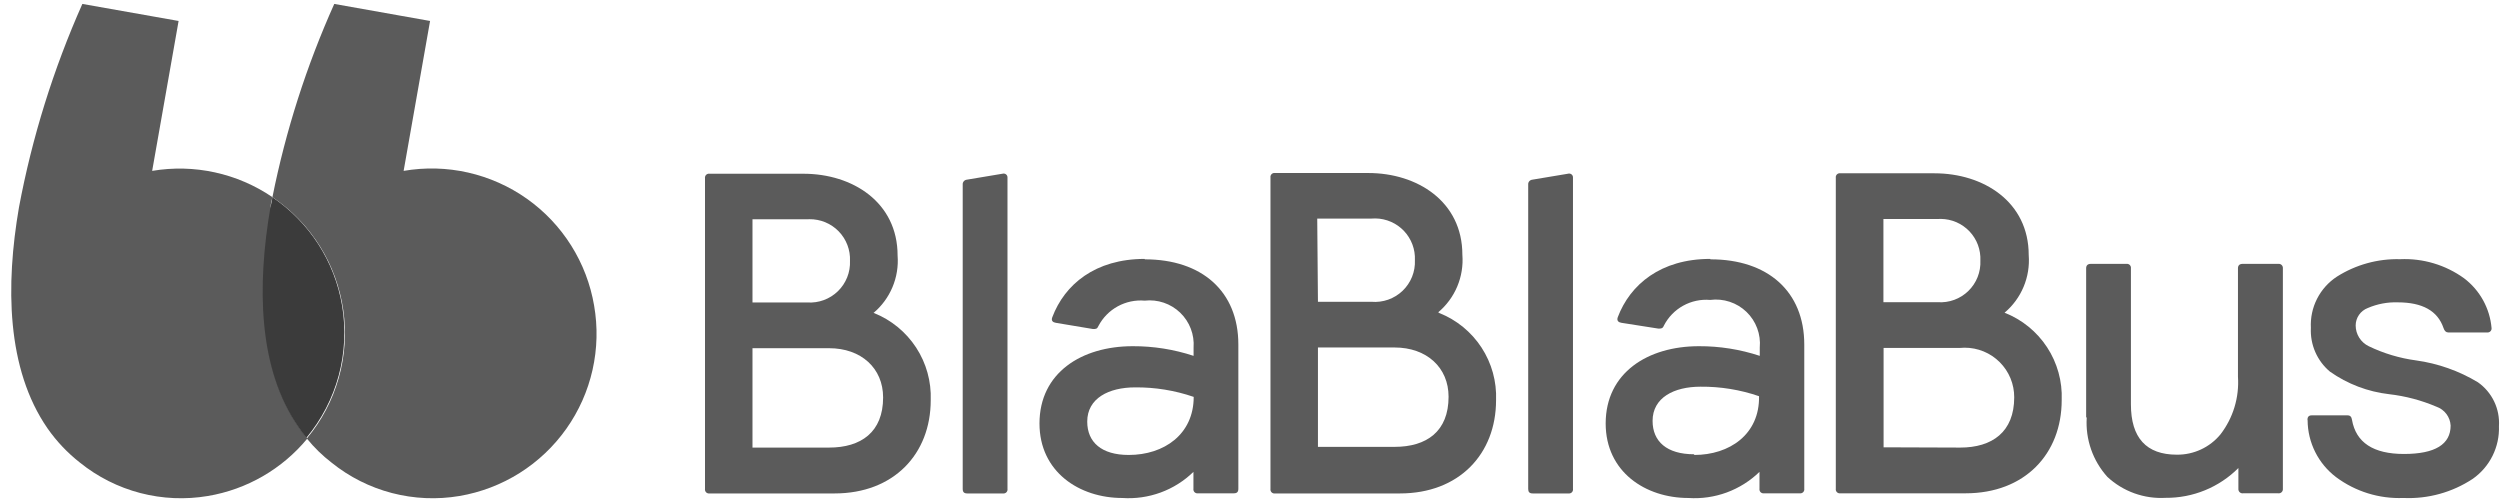<svg width="179" height="36" viewBox="0 0 179 36" fill="none" xmlns="http://www.w3.org/2000/svg">
<path d="M42.539 21.882C42.28 20.353 41.721 18.89 40.895 17.577C40.069 16.264 38.992 15.127 37.725 14.23C36.458 13.334 35.026 12.697 33.511 12.354C31.997 12.012 30.43 11.971 28.9 12.235L30.793 1.501L23.933 0.281C21.945 4.714 20.46 9.354 19.506 14.116C20.871 15.035 22.029 16.231 22.903 17.625C23.777 19.019 24.348 20.581 24.581 22.209C24.813 23.838 24.7 25.497 24.25 27.079C23.8 28.662 23.023 30.132 21.969 31.396C22.489 32.039 23.084 32.619 23.74 33.124C25.01 34.148 26.483 34.89 28.063 35.302C29.642 35.713 31.291 35.785 32.9 35.513C34.43 35.252 35.894 34.693 37.207 33.866C38.52 33.039 39.657 31.962 40.552 30.695C41.448 29.429 42.084 27.999 42.425 26.486C42.766 24.974 42.804 23.409 42.539 21.882Z" fill="#5B5B5B"/>
<path d="M19.373 14.848C19.373 14.604 19.455 14.36 19.506 14.116C16.986 12.401 13.9 11.727 10.895 12.235L12.788 1.501L5.897 0.281C3.823 4.944 2.299 9.833 1.358 14.848C0.401 20.418 0.452 26.405 3.404 30.674C4.052 31.601 4.834 32.426 5.724 33.124C6.995 34.148 8.468 34.89 10.047 35.302C11.627 35.713 13.275 35.785 14.885 35.513C17.679 35.043 20.209 33.581 22.009 31.396C21.817 31.165 21.637 30.924 21.47 30.674C18.518 26.456 18.477 20.509 19.434 14.898L19.373 14.848Z" fill="#5B5B5B"/>
<path d="M24.493 21.882C24.23 20.317 23.651 18.822 22.792 17.487C21.933 16.152 20.811 15.005 19.495 14.116C19.495 14.35 19.404 14.604 19.363 14.837C18.406 20.408 18.447 26.405 21.399 30.624C21.566 30.873 21.746 31.114 21.938 31.345C23.02 30.044 23.809 28.525 24.25 26.892C24.691 25.259 24.773 23.55 24.493 21.882Z" fill="#3B3B3B"/>
<path d="M131.732 12.404C131.69 12.403 131.649 12.411 131.611 12.428C131.572 12.444 131.538 12.47 131.511 12.501C131.483 12.533 131.463 12.57 131.451 12.61C131.44 12.65 131.437 12.692 131.444 12.733V34.995C131.437 35.039 131.44 35.085 131.454 35.127C131.468 35.17 131.492 35.209 131.524 35.241C131.556 35.272 131.595 35.296 131.637 35.31C131.68 35.324 131.725 35.328 131.77 35.321H140.737C144.971 35.321 147.618 32.505 147.618 28.642C147.67 27.305 147.304 25.984 146.571 24.864C145.838 23.743 144.774 22.879 143.526 22.39C144.122 21.889 144.59 21.253 144.89 20.535C145.191 19.817 145.316 19.038 145.256 18.262C145.256 14.44 142.008 12.408 138.507 12.408H131.77C131.757 12.405 131.745 12.404 131.732 12.404ZM138.968 15.674C139.352 15.678 139.731 15.759 140.083 15.912C140.435 16.066 140.752 16.289 141.016 16.567C141.28 16.846 141.485 17.175 141.619 17.534C141.752 17.894 141.812 18.276 141.795 18.66C141.813 19.061 141.746 19.463 141.598 19.837C141.45 20.212 141.224 20.55 140.936 20.831C140.648 21.113 140.303 21.33 139.925 21.469C139.547 21.608 139.143 21.665 138.741 21.637H134.853V15.681H138.741C138.817 15.676 138.892 15.673 138.968 15.674ZM140.666 24.895C141.133 24.894 141.596 24.985 142.028 25.163C142.46 25.341 142.853 25.603 143.183 25.934C143.513 26.264 143.775 26.656 143.952 27.088C144.13 27.52 144.22 27.982 144.218 28.449C144.218 30.93 142.64 32.047 140.35 32.047L134.865 32.027V24.911H140.35C140.455 24.901 140.56 24.896 140.666 24.895Z" fill="#5B5B5B"/>
<path d="M91.246 12.384C91.205 12.384 91.165 12.393 91.127 12.41C91.09 12.428 91.057 12.453 91.03 12.484C91.004 12.515 90.984 12.552 90.973 12.592C90.962 12.631 90.96 12.673 90.966 12.713V35.005C90.959 35.049 90.963 35.094 90.977 35.137C90.99 35.18 91.014 35.219 91.046 35.251C91.078 35.282 91.117 35.306 91.159 35.32C91.202 35.334 91.248 35.337 91.292 35.33H100.238C104.462 35.33 107.118 32.514 107.118 28.652C107.17 27.318 106.806 26.002 106.077 24.884C105.347 23.766 104.289 22.901 103.047 22.41L102.977 22.36C103.572 21.86 104.039 21.226 104.34 20.51C104.641 19.794 104.766 19.017 104.706 18.243C104.706 14.421 101.471 12.388 97.969 12.388H91.292C91.277 12.385 91.262 12.384 91.246 12.384ZM98.48 15.64C98.864 15.645 99.243 15.728 99.595 15.882C99.946 16.036 100.263 16.259 100.527 16.538C100.79 16.817 100.995 17.146 101.129 17.505C101.263 17.864 101.324 18.247 101.307 18.63C101.325 19.037 101.255 19.443 101.103 19.821C100.95 20.199 100.719 20.541 100.424 20.823C100.129 21.104 99.778 21.32 99.393 21.456C99.008 21.591 98.599 21.643 98.192 21.608H94.365L94.314 15.65H98.192C98.288 15.642 98.384 15.638 98.48 15.64ZM94.365 24.88H99.852C102.152 24.88 103.718 26.314 103.718 28.407C103.718 30.888 102.152 31.995 99.852 31.995H94.365V24.88Z" fill="#5B5B5B"/>
<path d="M122.447 18.538C118.915 18.538 116.716 20.367 115.831 22.716C115.739 22.98 115.902 23.082 116.095 23.113L118.741 23.528C118.945 23.528 119.047 23.529 119.139 23.305C119.447 22.707 119.925 22.214 120.514 21.888C121.103 21.562 121.776 21.418 122.447 21.475C122.916 21.413 123.394 21.458 123.844 21.606C124.294 21.754 124.705 22.001 125.046 22.329C125.387 22.657 125.65 23.058 125.815 23.502C125.98 23.945 126.043 24.42 125.999 24.892V25.479C124.594 25.016 123.123 24.782 121.643 24.788C117.979 24.788 114.966 26.691 114.966 30.319C114.966 33.786 117.816 35.656 120.89 35.656C121.822 35.718 122.757 35.583 123.634 35.261C124.51 34.939 125.309 34.436 125.979 33.786V34.995C125.972 35.039 125.976 35.085 125.99 35.127C126.003 35.17 126.027 35.209 126.059 35.241C126.091 35.272 126.13 35.296 126.173 35.31C126.215 35.324 126.261 35.328 126.305 35.321H128.86C128.904 35.328 128.949 35.324 128.992 35.31C129.035 35.296 129.074 35.272 129.106 35.241C129.137 35.209 129.161 35.17 129.175 35.127C129.189 35.085 129.193 35.039 129.186 34.995V24.667C129.186 20.866 126.568 18.568 122.476 18.568L122.447 18.538ZM121.755 27.687C123.181 27.674 124.599 27.904 125.947 28.368C125.998 31.102 123.832 32.575 121.308 32.575L121.297 32.525C119.343 32.525 118.325 31.609 118.325 30.135C118.325 28.468 119.862 27.687 121.755 27.687Z" fill="#5B5B5B"/>
<path d="M81.959 18.538C78.417 18.538 76.228 20.367 75.343 22.716C75.241 22.98 75.404 23.082 75.597 23.113L78.263 23.559C78.457 23.559 78.559 23.559 78.651 23.335C78.963 22.742 79.443 22.254 80.032 21.932C80.62 21.611 81.29 21.469 81.959 21.526C82.42 21.474 82.887 21.524 83.326 21.673C83.766 21.822 84.167 22.066 84.501 22.387C84.835 22.709 85.095 23.1 85.26 23.532C85.426 23.965 85.494 24.429 85.46 24.892V25.479C84.055 25.016 82.584 24.782 81.104 24.788C77.44 24.788 74.427 26.691 74.427 30.319C74.427 33.786 77.277 35.656 80.361 35.656C81.293 35.719 82.228 35.585 83.105 35.263C83.982 34.941 84.781 34.437 85.45 33.786V34.995C85.443 35.039 85.446 35.085 85.46 35.127C85.474 35.17 85.498 35.209 85.529 35.241C85.561 35.272 85.6 35.296 85.643 35.31C85.686 35.324 85.731 35.328 85.776 35.321H88.34C88.574 35.321 88.666 35.218 88.666 34.995V24.667C88.666 20.866 86.06 18.568 81.969 18.568L81.959 18.538ZM81.277 27.736C82.703 27.724 84.121 27.954 85.469 28.417C85.469 31.101 83.342 32.575 80.818 32.575C78.864 32.575 77.846 31.66 77.846 30.186C77.846 28.519 79.384 27.736 81.277 27.736Z" fill="#5B5B5B"/>
<path d="M50.759 12.435C50.718 12.436 50.677 12.445 50.64 12.462C50.603 12.479 50.57 12.504 50.543 12.535C50.517 12.566 50.497 12.603 50.486 12.642C50.475 12.681 50.472 12.723 50.478 12.763V35.005C50.471 35.049 50.475 35.094 50.489 35.137C50.502 35.179 50.526 35.218 50.558 35.25C50.589 35.281 50.628 35.305 50.67 35.319C50.713 35.333 50.758 35.337 50.802 35.33H59.76C63.984 35.33 66.64 32.514 66.64 28.652C66.689 27.319 66.324 26.004 65.595 24.886C64.866 23.769 63.809 22.904 62.569 22.41H62.539C63.134 21.91 63.601 21.276 63.901 20.561C64.202 19.845 64.328 19.068 64.268 18.294C64.268 14.472 61.033 12.44 57.531 12.44H50.802C50.788 12.437 50.773 12.436 50.759 12.435ZM57.949 15.695C58.339 15.69 58.727 15.764 59.087 15.912C59.448 16.061 59.775 16.282 60.047 16.561C60.32 16.841 60.532 17.173 60.672 17.537C60.812 17.901 60.875 18.29 60.859 18.679C60.876 19.081 60.807 19.482 60.659 19.855C60.51 20.229 60.285 20.567 59.997 20.848C59.709 21.128 59.365 21.346 58.987 21.485C58.61 21.625 58.207 21.683 57.806 21.657H53.878V15.701H57.806C57.853 15.698 57.901 15.696 57.949 15.695ZM53.878 24.931H59.362C61.663 24.931 63.231 26.365 63.231 28.459C63.231 30.939 61.652 32.047 59.362 32.047H53.878V24.931Z" fill="#5B5B5B"/>
<path d="M165.215 30.054C165.215 29.841 165.317 29.739 165.521 29.739H168.085C168.269 29.739 168.37 29.841 168.401 30.054C168.686 31.688 169.928 32.504 172.126 32.504C174.355 32.504 175.465 31.813 175.465 30.471C175.449 30.17 175.344 29.881 175.162 29.64C174.981 29.399 174.732 29.218 174.447 29.119C173.37 28.66 172.231 28.358 171.068 28.225C169.539 28.05 168.08 27.494 166.823 26.608C166.369 26.227 166.01 25.746 165.773 25.203C165.536 24.66 165.429 24.069 165.459 23.478C165.421 22.757 165.573 22.038 165.9 21.395C166.227 20.751 166.717 20.204 167.322 19.808C168.674 18.951 170.251 18.515 171.851 18.558C173.485 18.485 175.095 18.965 176.421 19.92C176.982 20.343 177.448 20.88 177.788 21.494C178.128 22.109 178.335 22.788 178.396 23.488C178.401 23.53 178.396 23.573 178.382 23.614C178.368 23.654 178.345 23.691 178.314 23.721C178.284 23.752 178.247 23.775 178.207 23.789C178.166 23.803 178.123 23.808 178.08 23.803H175.292C175.139 23.803 175.027 23.701 174.956 23.488C174.538 22.258 173.449 21.648 171.678 21.648C170.941 21.624 170.208 21.763 169.531 22.055C169.277 22.151 169.058 22.322 168.904 22.546C168.749 22.769 168.666 23.034 168.666 23.305C168.667 23.615 168.755 23.918 168.921 24.181C169.087 24.443 169.322 24.654 169.602 24.789C170.671 25.305 171.815 25.648 172.991 25.805C174.558 26.023 176.064 26.555 177.419 27.371C177.918 27.722 178.318 28.195 178.582 28.745C178.845 29.295 178.964 29.903 178.925 30.512C178.951 31.246 178.794 31.976 178.467 32.634C178.14 33.293 177.654 33.859 177.052 34.283C175.584 35.254 173.845 35.735 172.085 35.655C170.353 35.724 168.65 35.197 167.261 34.161C166.632 33.684 166.122 33.07 165.769 32.365C165.416 31.66 165.23 30.883 165.225 30.095L165.215 30.054Z" fill="#5B5B5B"/>
<path d="M149.368 29.861V19.208C149.368 19.005 149.48 18.893 149.704 18.893H152.248C152.292 18.887 152.336 18.89 152.378 18.904C152.42 18.917 152.458 18.94 152.489 18.97C152.521 19.001 152.545 19.038 152.56 19.079C152.574 19.121 152.579 19.165 152.574 19.208V28.956C152.574 31.345 153.673 32.555 155.862 32.555C156.458 32.561 157.048 32.434 157.589 32.182C158.13 31.931 158.607 31.561 158.986 31.101C159.893 29.924 160.338 28.456 160.238 26.974V19.208C160.238 19.005 160.35 18.893 160.574 18.893H163.119C163.162 18.887 163.207 18.891 163.249 18.904C163.291 18.917 163.33 18.94 163.362 18.97C163.394 19 163.42 19.038 163.435 19.079C163.451 19.12 163.458 19.164 163.454 19.208V35.005C163.458 35.049 163.451 35.093 163.435 35.134C163.42 35.175 163.394 35.212 163.362 35.243C163.33 35.273 163.291 35.296 163.249 35.309C163.207 35.322 163.162 35.326 163.119 35.32H160.605C160.561 35.326 160.516 35.322 160.474 35.309C160.432 35.296 160.393 35.273 160.361 35.243C160.329 35.212 160.304 35.175 160.288 35.134C160.272 35.093 160.265 35.049 160.269 35.005V33.51C159.586 34.195 158.773 34.736 157.879 35.102C156.984 35.469 156.025 35.653 155.057 35.645C154.296 35.689 153.534 35.578 152.817 35.32C152.099 35.061 151.442 34.66 150.884 34.141C150.37 33.569 149.974 32.901 149.721 32.175C149.468 31.448 149.361 30.679 149.409 29.912L149.368 29.861Z" fill="#5B5B5B"/>
<path d="M112.269 12.438L109.714 12.865C109.671 12.869 109.63 12.882 109.591 12.902C109.553 12.921 109.52 12.949 109.492 12.982C109.465 13.015 109.444 13.053 109.432 13.094C109.419 13.135 109.415 13.178 109.419 13.221V35.005C109.419 35.228 109.51 35.33 109.745 35.33H112.299C112.344 35.337 112.389 35.333 112.432 35.319C112.474 35.306 112.513 35.282 112.545 35.25C112.577 35.218 112.6 35.179 112.614 35.137C112.628 35.094 112.632 35.049 112.625 35.005V12.723C112.629 12.678 112.621 12.633 112.604 12.592C112.586 12.55 112.558 12.514 112.523 12.486C112.488 12.458 112.446 12.439 112.402 12.431C112.357 12.422 112.312 12.425 112.269 12.438Z" fill="#5B5B5B"/>
<path d="M71.78 12.438L69.225 12.865C69.183 12.869 69.141 12.882 69.103 12.902C69.065 12.921 69.031 12.949 69.004 12.982C68.976 13.015 68.956 13.053 68.943 13.094C68.93 13.135 68.926 13.178 68.93 13.221V35.005C68.93 35.228 69.022 35.33 69.256 35.33H71.811C71.855 35.337 71.9 35.333 71.943 35.319C71.986 35.306 72.025 35.282 72.056 35.25C72.088 35.218 72.112 35.179 72.126 35.137C72.14 35.094 72.143 35.049 72.136 35.005V12.723C72.14 12.678 72.133 12.633 72.115 12.592C72.097 12.55 72.07 12.514 72.034 12.486C71.999 12.458 71.957 12.439 71.913 12.431C71.869 12.422 71.823 12.425 71.78 12.438Z" fill="#5B5B5B"/>
</svg>
